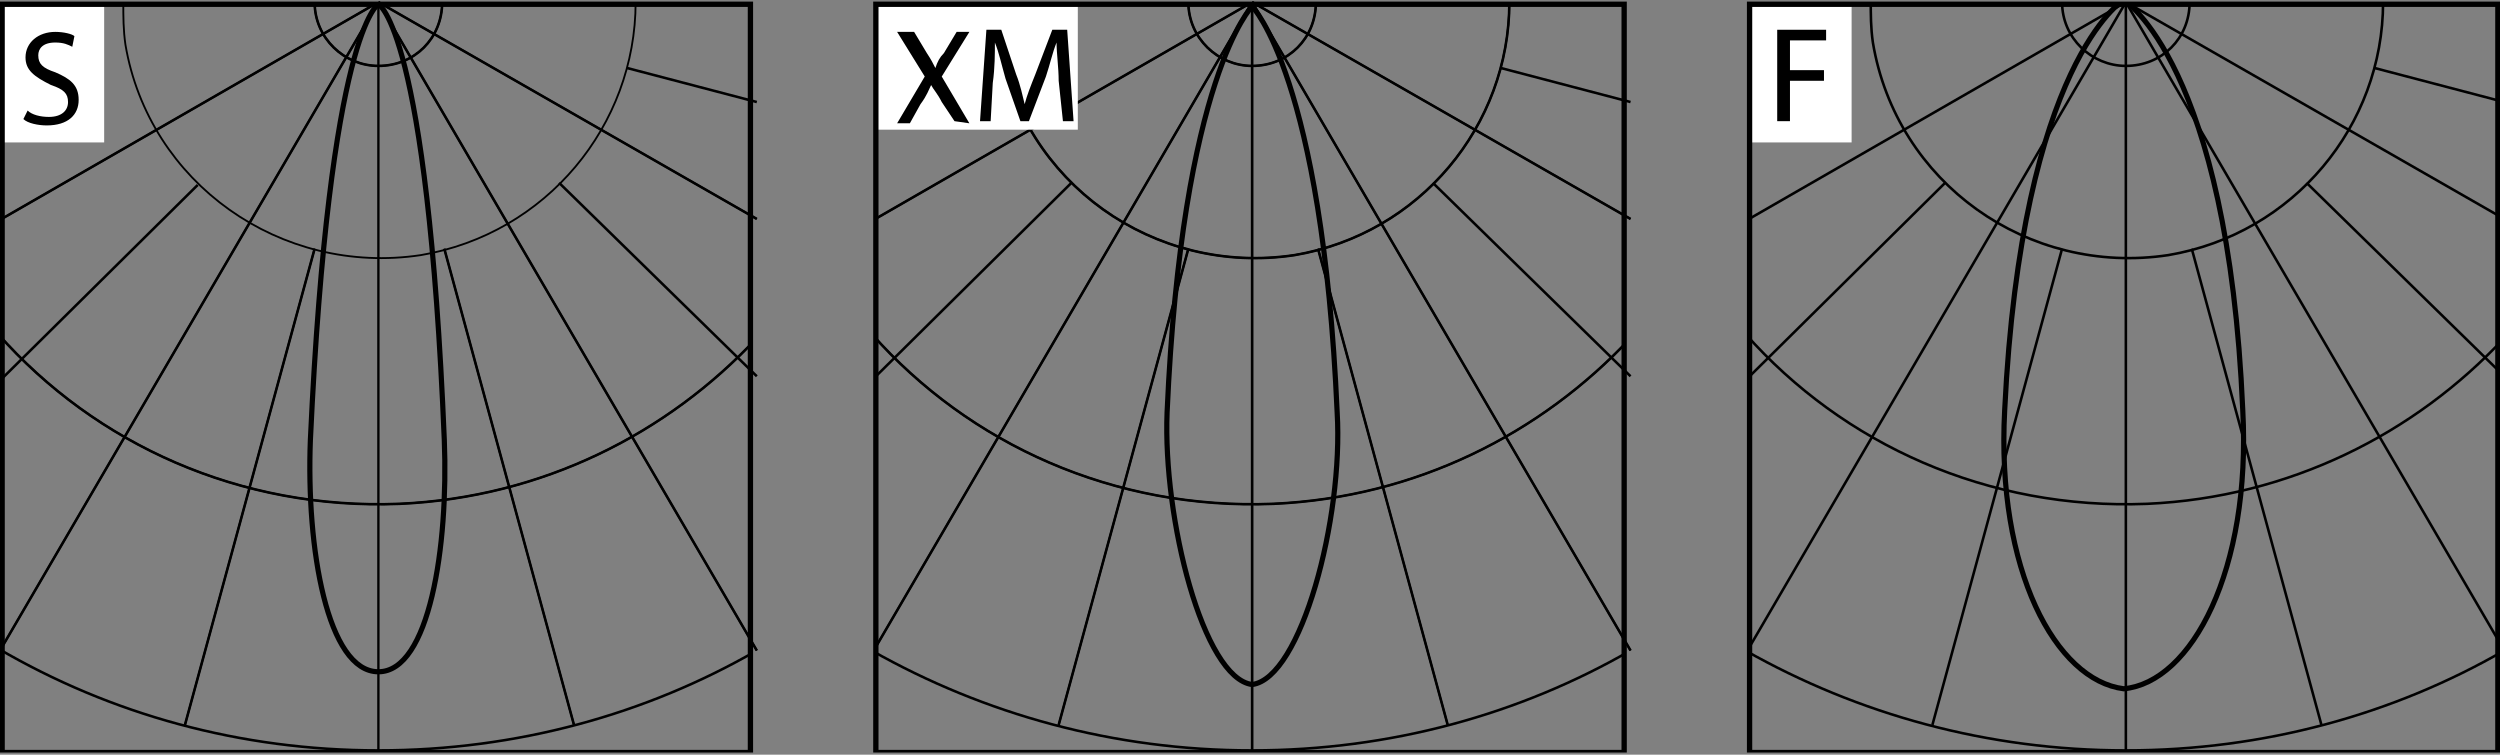 <?xml version="1.0" encoding="utf-8"?>
<!-- Generator: Adobe Illustrator 26.0.3, SVG Export Plug-In . SVG Version: 6.00 Build 0)  -->
<svg version="1.1" baseProfile="basic" xmlns="http://www.w3.org/2000/svg" xmlns:xlink="http://www.w3.org/1999/xlink" x="0px"
	 y="0px" viewBox="0 0 117.6 35.5" xml:space="preserve">
<rect x="0" y="0" width="117.6" height="35.5" fill="#808080" stroke="none"/>
<g id="Ebene_1">
	<g>
		<g>
			<defs>
				<rect id="SVGID_1_" x="0.1" y="0.2" width="35.2" height="35.2"/>
			</defs>
			<clipPath id="SVGID_00000129903841479600725260000002464690722791803831_">
				<use xlink:href="#SVGID_1_"  overflow="visible"/>
			</clipPath>
			
				<rect x="-20.4" y="-14.4" clip-path="url(#SVGID_00000129903841479600725260000002464690722791803831_)" fill="none" stroke="#C6C7C8" stroke-width="0.106" stroke-miterlimit="10" width="78.4" height="58.5"/>
		</g>
		<g>
			<defs>
				<rect id="SVGID_00000065051815379733574190000000057217709361229979_" x="0.1" y="0.2" width="35.2" height="35.2"/>
			</defs>
			<clipPath id="SVGID_00000090265489765507233800000006135203297090402738_">
				<use xlink:href="#SVGID_00000065051815379733574190000000057217709361229979_"  overflow="visible"/>
			</clipPath>
			
				<path clip-path="url(#SVGID_00000090265489765507233800000006135203297090402738_)" fill="none" stroke="#000000" stroke-width="0.122" stroke-miterlimit="10" d="
				M35.6,30.6c-5.2,3-11.3,4.7-17.8,4.7c-6.5,0-12.6-1.7-17.9-4.8"/>
		</g>
		<g>
			<defs>
				<rect id="SVGID_00000059306378357073996270000000915962766840703158_" x="0.1" y="0.2" width="35.2" height="35.2"/>
			</defs>
			<clipPath id="SVGID_00000034792052687394286800000001982756281760264597_">
				<use xlink:href="#SVGID_00000059306378357073996270000000915962766840703158_"  overflow="visible"/>
			</clipPath>
			
				<path clip-path="url(#SVGID_00000034792052687394286800000001982756281760264597_)" fill="none" stroke="#000000" stroke-width="8.800000e-02" stroke-miterlimit="10" d="
				M35.6,15.9c-4.2,4.5-10.1,7.5-16.8,7.8c-7.5,0.3-14.3-2.8-18.9-8"/>
		</g>
		<g>
			<defs>
				<rect id="SVGID_00000176746040433452506630000010885752884666679708_" x="0.1" y="0.2" width="35.2" height="35.2"/>
			</defs>
			<clipPath id="SVGID_00000022537130991659732210000001280736720968442765_">
				<use xlink:href="#SVGID_00000176746040433452506630000010885752884666679708_"  overflow="visible"/>
			</clipPath>
			
				<path clip-path="url(#SVGID_00000022537130991659732210000001280736720968442765_)" fill="none" stroke="#000000" stroke-width="8.800000e-02" stroke-miterlimit="10" d="
				M5.9,2.1c-0.1-0.7-0.1-1.3-0.1-2 M29.9,0.1c0,5.8-4.2,10.9-10.1,11.9C13.2,13,7,8.6,5.9,2.1"/>
		</g>
		<g>
			<defs>
				<rect id="SVGID_00000145739464087879516810000009608028733398346421_" x="0.1" y="0.2" width="35.2" height="35.2"/>
			</defs>
			<clipPath id="SVGID_00000161628648301665729590000014040649736360867774_">
				<use xlink:href="#SVGID_00000145739464087879516810000009608028733398346421_"  overflow="visible"/>
			</clipPath>
			
				<path clip-path="url(#SVGID_00000161628648301665729590000014040649736360867774_)" fill="none" stroke="#000000" stroke-width="8.800000e-02" stroke-miterlimit="10" d="
				M20.8,0.1c0,1.7-1.3,3-3,3c-1.6,0-3-1.3-3-3"/>
		</g>
		<g>
			<defs>
				<rect id="SVGID_00000129173591853293103550000008800182419289779607_" x="0.1" y="0.2" width="35.2" height="35.2"/>
			</defs>
			<clipPath id="SVGID_00000101082184780595892090000002463029121500761525_">
				<use xlink:href="#SVGID_00000129173591853293103550000008800182419289779607_"  overflow="visible"/>
			</clipPath>
			
				<line clip-path="url(#SVGID_00000101082184780595892090000002463029121500761525_)" fill="none" stroke="#000000" stroke-width="8.800000e-02" stroke-miterlimit="10" x1="17.8" y1="0.1" x2="17.8" y2="35.3"/>
		</g>
	</g>
	<line fill="none" stroke="#000000" stroke-width="8.800000e-02" stroke-miterlimit="10" x1="20.9" y1="11.7" x2="27" y2="34.1"/>
	<line fill="none" stroke="#000000" stroke-width="8.800000e-02" stroke-miterlimit="10" x1="17.8" y1="0.1" x2="35.6" y2="30.6"/>
	<line fill="none" stroke="#000000" stroke-width="0.122" stroke-miterlimit="10" x1="26.3" y1="8.6" x2="35.6" y2="17.7"/>
	<line fill="none" stroke="#000000" stroke-width="8.800000e-02" stroke-miterlimit="10" x1="17.8" y1="0.1" x2="35.6" y2="10.3"/>
	<line fill="none" stroke="#000000" stroke-width="0.122" stroke-miterlimit="10" x1="29.5" y1="3.2" x2="35.6" y2="4.8"/>
	<line fill="none" stroke="#000000" stroke-width="8.800000e-02" stroke-miterlimit="10" x1="14.8" y1="11.7" x2="8.7" y2="34.1"/>
	<g>
		<g>
			<defs>
				<rect id="SVGID_00000152243036814458968300000011747028530394170763_" x="0.1" y="0.2" width="35.2" height="35.2"/>
			</defs>
			<clipPath id="SVGID_00000070809429247774507460000016792951249469072053_">
				<use xlink:href="#SVGID_00000152243036814458968300000011747028530394170763_"  overflow="visible"/>
			</clipPath>
			
				<line clip-path="url(#SVGID_00000070809429247774507460000016792951249469072053_)" fill="none" stroke="#000000" stroke-width="8.800000e-02" stroke-miterlimit="10" x1="17.8" y1="0.1" x2="0" y2="30.6"/>
		</g>
		<g>
			<defs>
				<rect id="SVGID_00000103253734196633554640000000502948594219725755_" x="0.1" y="0.2" width="35.2" height="35.2"/>
			</defs>
			<clipPath id="SVGID_00000075878007404604207240000009028582365191929496_">
				<use xlink:href="#SVGID_00000103253734196633554640000000502948594219725755_"  overflow="visible"/>
			</clipPath>
			
				<line clip-path="url(#SVGID_00000075878007404604207240000009028582365191929496_)" fill="none" stroke="#000000" stroke-width="0.122" stroke-miterlimit="10" x1="9.3" y1="8.7" x2="-0.1" y2="18"/>
		</g>
		<g>
			<defs>
				<rect id="SVGID_00000124127300825910329660000001986621135737453980_" x="0.1" y="0.2" width="35.2" height="35.2"/>
			</defs>
			<clipPath id="SVGID_00000021805765779854662060000001317744217459496355_">
				<use xlink:href="#SVGID_00000124127300825910329660000001986621135737453980_"  overflow="visible"/>
			</clipPath>
			
				<line clip-path="url(#SVGID_00000021805765779854662060000001317744217459496355_)" fill="none" stroke="#000000" stroke-width="8.800000e-02" stroke-miterlimit="10" x1="17.8" y1="0.1" x2="-0.1" y2="10.4"/>
		</g>
	</g>
	<line fill="none" stroke="#000000" stroke-width="0.122" stroke-miterlimit="10" x1="6.1" y1="3.2" x2="6.1" y2="3.2"/>
	<g>
		<g>
			<defs>
				<rect id="SVGID_00000114787302215931096750000005153358853894839475_" x="0.1" y="0.2" width="35.2" height="35.2"/>
			</defs>
			<clipPath id="SVGID_00000081626977712061042180000003009610631684093865_">
				<use xlink:href="#SVGID_00000114787302215931096750000005153358853894839475_"  overflow="visible"/>
			</clipPath>
			
				<path clip-path="url(#SVGID_00000081626977712061042180000003009610631684093865_)" fill="none" stroke="#000000" stroke-width="0.244" stroke-miterlimit="10" d="
				M17.8,0.2c0,0,2.3,1.1,3.1,20.5c0.2,5-0.7,10.9-3.1,10.9s-3.4-5.8-3.2-10.9C15.5,1.4,17.8,0.2,17.8,0.2z"/>
		</g>
		<g>
			<defs>
				<rect id="SVGID_00000178173599063970792200000014240499362688521150_" x="0.1" y="0.2" width="35.2" height="35.2"/>
			</defs>
			<clipPath id="SVGID_00000129184939457679893880000009136203063441952942_">
				<use xlink:href="#SVGID_00000178173599063970792200000014240499362688521150_"  overflow="visible"/>
			</clipPath>
			
				<path clip-path="url(#SVGID_00000129184939457679893880000009136203063441952942_)" fill="none" stroke="#000000" stroke-width="0.122" stroke-miterlimit="10" d="
				M35.6,15.9c-4.2,4.5-10.1,7.5-16.8,7.8c-7.5,0.3-14.3-2.8-18.9-8"/>
		</g>
		<g>
			<defs>
				<rect id="SVGID_00000137131353644517556650000005237861749670427581_" x="0.1" y="0.2" width="35.2" height="35.2"/>
			</defs>
			<clipPath id="SVGID_00000033361092618690492690000004212122248358632117_">
				<use xlink:href="#SVGID_00000137131353644517556650000005237861749670427581_"  overflow="visible"/>
			</clipPath>
			
				<path clip-path="url(#SVGID_00000033361092618690492690000004212122248358632117_)" fill="none" stroke="#000000" stroke-width="0.122" stroke-miterlimit="10" d="
				M20.8,0.1c0,1.7-1.3,3-3,3c-1.6,0-3-1.3-3-3"/>
		</g>
		<g>
			<defs>
				<rect id="SVGID_00000157282470371540008600000004065494659608813475_" x="0.1" y="0.2" width="35.2" height="35.2"/>
			</defs>
			<clipPath id="SVGID_00000149355642467595828840000003497599021784981679_">
				<use xlink:href="#SVGID_00000157282470371540008600000004065494659608813475_"  overflow="visible"/>
			</clipPath>
			
				<line clip-path="url(#SVGID_00000149355642467595828840000003497599021784981679_)" fill="none" stroke="#000000" stroke-width="8.800000e-02" stroke-miterlimit="10" x1="17.8" y1="0.1" x2="17.8" y2="35.3"/>
		</g>
	</g>
	<line fill="none" stroke="#000000" stroke-width="0.122" stroke-miterlimit="10" x1="20.9" y1="11.7" x2="27" y2="34.1"/>
	<line fill="none" stroke="#000000" stroke-width="0.122" stroke-miterlimit="10" x1="17.8" y1="0.1" x2="35.6" y2="30.6"/>
	<line fill="none" stroke="#000000" stroke-width="0.122" stroke-miterlimit="10" x1="17.8" y1="0.1" x2="35.6" y2="10.3"/>
	<line fill="none" stroke="#000000" stroke-width="0.122" stroke-miterlimit="10" x1="14.8" y1="11.7" x2="8.7" y2="34.1"/>
	<g>
		<g>
			<defs>
				<rect id="SVGID_00000183237879996743585410000018403695379557504948_" x="0.1" y="0.2" width="35.2" height="35.2"/>
			</defs>
			<clipPath id="SVGID_00000160903247105793674430000008152461383035780796_">
				<use xlink:href="#SVGID_00000183237879996743585410000018403695379557504948_"  overflow="visible"/>
			</clipPath>
			
				<line clip-path="url(#SVGID_00000160903247105793674430000008152461383035780796_)" fill="none" stroke="#000000" stroke-width="0.122" stroke-miterlimit="10" x1="17.8" y1="0.1" x2="0" y2="30.6"/>
		</g>
		<g>
			<defs>
				<rect id="SVGID_00000148655928178658496790000010871458837297358979_" x="0.1" y="0.2" width="35.2" height="35.2"/>
			</defs>
			<clipPath id="SVGID_00000163767206752840347020000015571897610812997046_">
				<use xlink:href="#SVGID_00000148655928178658496790000010871458837297358979_"  overflow="visible"/>
			</clipPath>
			
				<line clip-path="url(#SVGID_00000163767206752840347020000015571897610812997046_)" fill="none" stroke="#000000" stroke-width="0.122" stroke-miterlimit="10" x1="17.8" y1="0.1" x2="-0.1" y2="10.4"/>
		</g>
	</g>
	<rect x="0.1" y="0.2" fill="#FFFFFF" width="4.8" height="6.5"/>
	<g>
		<g>
			<defs>
				<rect id="SVGID_00000060719360199142564830000011703099913851040447_" y="0" width="117.6" height="35.4"/>
			</defs>
			<clipPath id="SVGID_00000131355126112359155240000011209090370954415531_">
				<use xlink:href="#SVGID_00000060719360199142564830000011703099913851040447_"  overflow="visible"/>
			</clipPath>
			
				<rect x="0.1" y="0.2" clip-path="url(#SVGID_00000131355126112359155240000011209090370954415531_)" fill="none" stroke="#000000" stroke-width="0.25" width="35.2" height="35.2"/>
		</g>
	</g>
	<g>
		<g>
			<defs>
				<rect id="SVGID_00000128466236610314987840000014480504136324997297_" x="82.3" y="0.2" width="35.2" height="35.2"/>
			</defs>
			<clipPath id="SVGID_00000058549143490122889980000009691853386386166668_">
				<use xlink:href="#SVGID_00000128466236610314987840000014480504136324997297_"  overflow="visible"/>
			</clipPath>
			
				<path clip-path="url(#SVGID_00000058549143490122889980000009691853386386166668_)" fill="none" stroke="#000000" stroke-width="0.244" stroke-miterlimit="10" d="
				M99.9,0c0,0-4.8,2.9-5.6,19.3c-0.4,7.5,2.4,12.7,5.6,13.1c3.2-0.3,6-5.6,5.6-13.1C104.8,3,99.9,0,99.9,0z"/>
		</g>
		<g>
			<defs>
				<rect id="SVGID_00000160903222162147393450000004629510994755920000_" x="82.3" y="0.2" width="35.2" height="35.2"/>
			</defs>
			<clipPath id="SVGID_00000038379603643010278080000017653695620798052742_">
				<use xlink:href="#SVGID_00000160903222162147393450000004629510994755920000_"  overflow="visible"/>
			</clipPath>
			
				<path clip-path="url(#SVGID_00000038379603643010278080000017653695620798052742_)" fill="none" stroke="#000000" stroke-width="0.122" stroke-miterlimit="10" d="
				M117.8,30.6c-5.2,3-11.3,4.7-17.8,4.7c-6.5,0-12.6-1.7-17.9-4.7"/>
		</g>
		<g>
			<defs>
				<rect id="SVGID_00000165224440693137727720000015972804456461931149_" x="82.3" y="0.2" width="35.2" height="35.2"/>
			</defs>
			<clipPath id="SVGID_00000040537111558408482810000011893884045426415284_">
				<use xlink:href="#SVGID_00000165224440693137727720000015972804456461931149_"  overflow="visible"/>
			</clipPath>
			
				<path clip-path="url(#SVGID_00000040537111558408482810000011893884045426415284_)" fill="none" stroke="#000000" stroke-width="0.122" stroke-miterlimit="10" d="
				M117.8,15.9c-4.2,4.5-10.1,7.5-16.8,7.8c-7.5,0.3-14.3-2.8-18.9-8"/>
		</g>
		<g>
			<defs>
				<rect id="SVGID_00000148630727826514331500000011280445928750501564_" x="82.3" y="0.2" width="35.2" height="35.2"/>
			</defs>
			<clipPath id="SVGID_00000169517545542922019340000006696121277556143519_">
				<use xlink:href="#SVGID_00000148630727826514331500000011280445928750501564_"  overflow="visible"/>
			</clipPath>
			
				<path clip-path="url(#SVGID_00000169517545542922019340000006696121277556143519_)" fill="none" stroke="#000000" stroke-width="0.122" stroke-miterlimit="10" d="
				M88.1,2c-0.1-0.7-0.1-1.3-0.1-2 M112.1,0.1c0,5.8-4.2,10.9-10.1,11.9C95.4,13,89.2,8.6,88.1,2"/>
		</g>
		<g>
			<defs>
				<rect id="SVGID_00000070088661858898955880000006454995435293994636_" x="82.3" y="0.2" width="35.2" height="35.2"/>
			</defs>
			<clipPath id="SVGID_00000013905294474599592350000013852275615962849715_">
				<use xlink:href="#SVGID_00000070088661858898955880000006454995435293994636_"  overflow="visible"/>
			</clipPath>
			
				<path clip-path="url(#SVGID_00000013905294474599592350000013852275615962849715_)" fill="none" stroke="#000000" stroke-width="0.122" stroke-miterlimit="10" d="
				M103,0.1c0,1.7-1.3,3-3,3c-1.6,0-3-1.3-3-3"/>
		</g>
		<g>
			<defs>
				<rect id="SVGID_00000074440107061235441070000001661556602146104991_" x="82.3" y="0.2" width="35.2" height="35.2"/>
			</defs>
			<clipPath id="SVGID_00000114763466694691231720000018021861450820389536_">
				<use xlink:href="#SVGID_00000074440107061235441070000001661556602146104991_"  overflow="visible"/>
			</clipPath>
			
				<line clip-path="url(#SVGID_00000114763466694691231720000018021861450820389536_)" fill="none" stroke="#000000" stroke-width="0.122" stroke-miterlimit="10" x1="100" y1="0.1" x2="100" y2="35.3"/>
		</g>
	</g>
	<line fill="none" stroke="#000000" stroke-width="0.122" stroke-miterlimit="10" x1="103.1" y1="11.7" x2="109.2" y2="34.1"/>
	<g>
		<g>
			<defs>
				<rect id="SVGID_00000060026560550009569760000008902178646585307310_" x="82.3" y="0.2" width="35.2" height="35.2"/>
			</defs>
			<clipPath id="SVGID_00000057851618241942964800000009223272343305017022_">
				<use xlink:href="#SVGID_00000060026560550009569760000008902178646585307310_"  overflow="visible"/>
			</clipPath>
			
				<line clip-path="url(#SVGID_00000057851618241942964800000009223272343305017022_)" fill="none" stroke="#000000" stroke-width="0.122" stroke-miterlimit="10" x1="100" y1="0.1" x2="117.8" y2="30.6"/>
		</g>
		<g>
			<defs>
				<rect id="SVGID_00000049205945018343249590000007916146148952768154_" x="82.3" y="0.2" width="35.2" height="35.2"/>
			</defs>
			<clipPath id="SVGID_00000047781378048798307690000011695977438140313252_">
				<use xlink:href="#SVGID_00000049205945018343249590000007916146148952768154_"  overflow="visible"/>
			</clipPath>
			
				<line clip-path="url(#SVGID_00000047781378048798307690000011695977438140313252_)" fill="none" stroke="#000000" stroke-width="0.122" stroke-miterlimit="10" x1="108.5" y1="8.6" x2="117.8" y2="17.7"/>
		</g>
		<g>
			<defs>
				<rect id="SVGID_00000084516205941127457780000001235369297552420799_" x="82.3" y="0.2" width="35.2" height="35.2"/>
			</defs>
			<clipPath id="SVGID_00000063623752999653482550000003855433627559753621_">
				<use xlink:href="#SVGID_00000084516205941127457780000001235369297552420799_"  overflow="visible"/>
			</clipPath>
			
				<line clip-path="url(#SVGID_00000063623752999653482550000003855433627559753621_)" fill="none" stroke="#000000" stroke-width="0.122" stroke-miterlimit="10" x1="100" y1="0.1" x2="117.8" y2="10.3"/>
		</g>
		<g>
			<defs>
				<rect id="SVGID_00000161611849864798541700000014407321718338732443_" x="82.3" y="0.2" width="35.2" height="35.2"/>
			</defs>
			<clipPath id="SVGID_00000027570957956025038210000010482816413966470532_">
				<use xlink:href="#SVGID_00000161611849864798541700000014407321718338732443_"  overflow="visible"/>
			</clipPath>
			
				<line clip-path="url(#SVGID_00000027570957956025038210000010482816413966470532_)" fill="none" stroke="#000000" stroke-width="0.122" stroke-miterlimit="10" x1="111.7" y1="3.2" x2="117.8" y2="4.8"/>
		</g>
	</g>
	<line fill="none" stroke="#000000" stroke-width="0.122" stroke-miterlimit="10" x1="97" y1="11.7" x2="90.9" y2="34.1"/>
	<g>
		<g>
			<defs>
				<rect id="SVGID_00000130644693272507976910000005954841124203556778_" x="82.3" y="0.2" width="35.2" height="35.2"/>
			</defs>
			<clipPath id="SVGID_00000036934132069231902590000003991258732101536140_">
				<use xlink:href="#SVGID_00000130644693272507976910000005954841124203556778_"  overflow="visible"/>
			</clipPath>
			
				<line clip-path="url(#SVGID_00000036934132069231902590000003991258732101536140_)" fill="none" stroke="#000000" stroke-width="0.122" stroke-miterlimit="10" x1="100" y1="0.1" x2="82.2" y2="30.6"/>
		</g>
		<g>
			<defs>
				<rect id="SVGID_00000015318849068177962750000016353440858138476719_" x="82.3" y="0.2" width="35.2" height="35.2"/>
			</defs>
			<clipPath id="SVGID_00000111149596875979170520000007304138053228876680_">
				<use xlink:href="#SVGID_00000015318849068177962750000016353440858138476719_"  overflow="visible"/>
			</clipPath>
			
				<line clip-path="url(#SVGID_00000111149596875979170520000007304138053228876680_)" fill="none" stroke="#000000" stroke-width="0.122" stroke-miterlimit="10" x1="91.5" y1="8.6" x2="82.1" y2="17.9"/>
		</g>
		<g>
			<defs>
				<rect id="SVGID_00000134955999889933514780000013108801340147798661_" x="82.3" y="0.2" width="35.2" height="35.2"/>
			</defs>
			<clipPath id="SVGID_00000154420415011490060010000000754813010992334209_">
				<use xlink:href="#SVGID_00000134955999889933514780000013108801340147798661_"  overflow="visible"/>
			</clipPath>
			
				<line clip-path="url(#SVGID_00000154420415011490060010000000754813010992334209_)" fill="none" stroke="#000000" stroke-width="0.122" stroke-miterlimit="10" x1="100" y1="0.1" x2="82.1" y2="10.4"/>
		</g>
	</g>
	<rect x="82.3" y="0.2" fill="#FFFFFF" width="4.8" height="6.5"/>
	<g>
		<g>
			<defs>
				<rect id="SVGID_00000045594335256181597060000007514639025295734706_" y="0" width="117.6" height="35.4"/>
			</defs>
			<clipPath id="SVGID_00000064320535369497268040000008895130395367611528_">
				<use xlink:href="#SVGID_00000045594335256181597060000007514639025295734706_"  overflow="visible"/>
			</clipPath>
			
				<rect x="82.3" y="0.2" clip-path="url(#SVGID_00000064320535369497268040000008895130395367611528_)" fill="none" stroke="#000000" stroke-width="0.25" width="35.2" height="35.2"/>
		</g>
	</g>
	<g>
		<g>
			<defs>
				<rect id="SVGID_00000027578246521508886590000006897682964968786839_" x="41.2" y="0.2" width="35.2" height="35.2"/>
			</defs>
			<clipPath id="SVGID_00000124848936696985982740000005942331923723601557_">
				<use xlink:href="#SVGID_00000027578246521508886590000006897682964968786839_"  overflow="visible"/>
			</clipPath>
			
				<rect x="21.4" y="-10.5" clip-path="url(#SVGID_00000124848936696985982740000005942331923723601557_)" fill="none" stroke="#000000" stroke-width="0.106" stroke-miterlimit="10" width="77.9" height="52.8"/>
		</g>
		<g>
			<defs>
				<rect id="SVGID_00000157306484050054959270000004200321471604080270_" x="41.2" y="0.2" width="35.2" height="35.2"/>
			</defs>
			<clipPath id="SVGID_00000175309328773045123490000015201319703409892253_">
				<use xlink:href="#SVGID_00000157306484050054959270000004200321471604080270_"  overflow="visible"/>
			</clipPath>
			
				<path clip-path="url(#SVGID_00000175309328773045123490000015201319703409892253_)" fill="none" stroke="#000000" stroke-width="0.122" stroke-miterlimit="10" d="
				M76.7,30.6c-5.2,3-11.3,4.7-17.8,4.7c-6.5,0-12.6-1.7-17.9-4.7"/>
		</g>
		<g>
			<defs>
				<rect id="SVGID_00000054240051404301768860000015947310890032271293_" x="41.2" y="0.2" width="35.2" height="35.2"/>
			</defs>
			<clipPath id="SVGID_00000001650115411940245800000014775775907536454581_">
				<use xlink:href="#SVGID_00000054240051404301768860000015947310890032271293_"  overflow="visible"/>
			</clipPath>
			
				<path clip-path="url(#SVGID_00000001650115411940245800000014775775907536454581_)" fill="none" stroke="#000000" stroke-width="8.800000e-02" stroke-miterlimit="10" d="
				M76.7,15.9c-4.2,4.5-10.1,7.5-16.8,7.8c-7.5,0.3-14.3-2.8-18.9-8"/>
		</g>
		<g>
			<defs>
				<rect id="SVGID_00000158007730465355319860000001549460584630462901_" x="41.2" y="0.2" width="35.2" height="35.2"/>
			</defs>
			<clipPath id="SVGID_00000124872617245213086050000011640178078802186140_">
				<use xlink:href="#SVGID_00000158007730465355319860000001549460584630462901_"  overflow="visible"/>
			</clipPath>
			
				<path clip-path="url(#SVGID_00000124872617245213086050000011640178078802186140_)" fill="none" stroke="#000000" stroke-width="8.800000e-02" stroke-miterlimit="10" d="
				M47,2c-0.1-0.7-0.1-1.3-0.1-2 M71,0.1c0,5.8-4.2,10.9-10.1,11.9C54.3,13,48.1,8.6,47,2"/>
		</g>
		<g>
			<defs>
				<rect id="SVGID_00000178921269978381393030000006264358511261006473_" x="41.2" y="0.2" width="35.2" height="35.2"/>
			</defs>
			<clipPath id="SVGID_00000049181610212020115160000013334089557330130061_">
				<use xlink:href="#SVGID_00000178921269978381393030000006264358511261006473_"  overflow="visible"/>
			</clipPath>
			
				<path clip-path="url(#SVGID_00000049181610212020115160000013334089557330130061_)" fill="none" stroke="#000000" stroke-width="8.800000e-02" stroke-miterlimit="10" d="
				M61.9,0.1c0,1.7-1.3,3-3,3c-1.6,0-3-1.3-3-3"/>
		</g>
	</g>
	<line fill="none" stroke="#000000" stroke-width="8.800000e-02" stroke-miterlimit="10" x1="58.9" y1="0.1" x2="58.9" y2="35.3"/>
	<line fill="none" stroke="#000000" stroke-width="8.800000e-02" stroke-miterlimit="10" x1="62" y1="11.7" x2="68.1" y2="34.1"/>
	<line fill="none" stroke="#000000" stroke-width="8.800000e-02" stroke-miterlimit="10" x1="58.9" y1="0.1" x2="76.7" y2="30.6"/>
	<line fill="none" stroke="#000000" stroke-width="0.122" stroke-miterlimit="10" x1="67.4" y1="8.6" x2="76.7" y2="17.7"/>
	<line fill="none" stroke="#000000" stroke-width="8.800000e-02" stroke-miterlimit="10" x1="58.9" y1="0.1" x2="76.7" y2="10.3"/>
	<line fill="none" stroke="#000000" stroke-width="0.122" stroke-miterlimit="10" x1="70.6" y1="3.2" x2="76.7" y2="4.8"/>
	<line fill="none" stroke="#000000" stroke-width="8.800000e-02" stroke-miterlimit="10" x1="55.9" y1="11.7" x2="49.8" y2="34.1"/>
	<g>
		<g>
			<defs>
				<rect id="SVGID_00000000927767108585712630000004478200465531556517_" x="41.2" y="0.2" width="35.2" height="35.2"/>
			</defs>
			<clipPath id="SVGID_00000145779303287377415590000001444215233164358529_">
				<use xlink:href="#SVGID_00000000927767108585712630000004478200465531556517_"  overflow="visible"/>
			</clipPath>
			
				<line clip-path="url(#SVGID_00000145779303287377415590000001444215233164358529_)" fill="none" stroke="#000000" stroke-width="8.800000e-02" stroke-miterlimit="10" x1="58.9" y1="0.1" x2="41.1" y2="30.6"/>
		</g>
		<g>
			<defs>
				<rect id="SVGID_00000057122181407902724010000002114995198672109749_" x="41.2" y="0.2" width="35.2" height="35.2"/>
			</defs>
			<clipPath id="SVGID_00000021799576930349117520000015720234906063156631_">
				<use xlink:href="#SVGID_00000057122181407902724010000002114995198672109749_"  overflow="visible"/>
			</clipPath>
			
				<line clip-path="url(#SVGID_00000021799576930349117520000015720234906063156631_)" fill="none" stroke="#000000" stroke-width="0.122" stroke-miterlimit="10" x1="50.4" y1="8.6" x2="41" y2="17.9"/>
		</g>
		<g>
			<defs>
				<rect id="SVGID_00000142861188037119065180000006281533952603791235_" x="41.2" y="0.2" width="35.2" height="35.2"/>
			</defs>
			<clipPath id="SVGID_00000172435855335879372840000001404667790416201369_">
				<use xlink:href="#SVGID_00000142861188037119065180000006281533952603791235_"  overflow="visible"/>
			</clipPath>
			
				<line clip-path="url(#SVGID_00000172435855335879372840000001404667790416201369_)" fill="none" stroke="#000000" stroke-width="8.800000e-02" stroke-miterlimit="10" x1="58.9" y1="0.1" x2="41" y2="10.4"/>
		</g>
		<g>
			<defs>
				<rect id="SVGID_00000104706281368560501390000007578413865286851485_" x="41.2" y="0.2" width="35.2" height="35.2"/>
			</defs>
			<clipPath id="SVGID_00000072248796768284765760000004087347264487023232_">
				<use xlink:href="#SVGID_00000104706281368560501390000007578413865286851485_"  overflow="visible"/>
			</clipPath>
			
				<line clip-path="url(#SVGID_00000072248796768284765760000004087347264487023232_)" fill="none" stroke="#000000" stroke-width="8.800000e-02" stroke-miterlimit="10" x1="47.2" y1="3.2" x2="41" y2="4.8"/>
		</g>
		<g>
			<defs>
				<rect id="SVGID_00000163060593566324360620000002088587750537942912_" x="41.2" y="0.2" width="35.2" height="35.2"/>
			</defs>
			<clipPath id="SVGID_00000170243814020863040610000006464825573366621594_">
				<use xlink:href="#SVGID_00000163060593566324360620000002088587750537942912_"  overflow="visible"/>
			</clipPath>
			
				<path clip-path="url(#SVGID_00000170243814020863040610000006464825573366621594_)" fill="none" stroke="#000000" stroke-width="0.244" stroke-miterlimit="10" d="
				M58.9,0.3c0,0-3.3,3.3-4,19.1c-0.2,5,1.7,12.5,4,12.8c2.3-0.3,4.3-7.8,4-12.8C62.2,3.6,58.9,0.3,58.9,0.3z"/>
		</g>
		<g>
			<defs>
				<rect id="SVGID_00000028312513332814559530000011007780864589375415_" x="41.2" y="0.2" width="35.2" height="35.2"/>
			</defs>
			<clipPath id="SVGID_00000117635612822122860020000005782951079695840662_">
				<use xlink:href="#SVGID_00000028312513332814559530000011007780864589375415_"  overflow="visible"/>
			</clipPath>
			
				<path clip-path="url(#SVGID_00000117635612822122860020000005782951079695840662_)" fill="none" stroke="#000000" stroke-width="0.122" stroke-miterlimit="10" d="
				M76.7,15.9c-4.2,4.5-10.1,7.5-16.8,7.8c-7.5,0.3-14.3-2.8-18.9-8"/>
		</g>
		<g>
			<defs>
				<rect id="SVGID_00000174599232131231180800000008507012182400283807_" x="41.2" y="0.2" width="35.2" height="35.2"/>
			</defs>
			<clipPath id="SVGID_00000138543706534329356820000001876883420359319700_">
				<use xlink:href="#SVGID_00000174599232131231180800000008507012182400283807_"  overflow="visible"/>
			</clipPath>
			
				<path clip-path="url(#SVGID_00000138543706534329356820000001876883420359319700_)" fill="none" stroke="#000000" stroke-width="0.122" stroke-miterlimit="10" d="
				M71,0.1c0,5.8-4.2,10.9-10.1,11.9C54.3,13,48.1,8.6,47,2"/>
		</g>
		<g>
			<defs>
				<rect id="SVGID_00000099655047179275070460000009563086941504897470_" x="41.2" y="0.2" width="35.2" height="35.2"/>
			</defs>
			<clipPath id="SVGID_00000167391623515121231700000006115177128027951531_">
				<use xlink:href="#SVGID_00000099655047179275070460000009563086941504897470_"  overflow="visible"/>
			</clipPath>
			
				<path clip-path="url(#SVGID_00000167391623515121231700000006115177128027951531_)" fill="none" stroke="#000000" stroke-width="0.122" stroke-miterlimit="10" d="
				M61.9,0.1c0,1.7-1.3,3-3,3c-1.6,0-3-1.3-3-3"/>
		</g>
		<g>
			<defs>
				<rect id="SVGID_00000023243148553931123800000001120235197993743514_" x="41.2" y="0.2" width="35.2" height="35.2"/>
			</defs>
			<clipPath id="SVGID_00000115507994741881007860000004218102107745964724_">
				<use xlink:href="#SVGID_00000023243148553931123800000001120235197993743514_"  overflow="visible"/>
			</clipPath>
			
				<line clip-path="url(#SVGID_00000115507994741881007860000004218102107745964724_)" fill="none" stroke="#000000" stroke-width="0.122" stroke-miterlimit="10" x1="58.9" y1="0.1" x2="58.9" y2="35.3"/>
		</g>
	</g>
	<line fill="none" stroke="#000000" stroke-width="0.122" stroke-miterlimit="10" x1="62" y1="11.7" x2="68.1" y2="34.1"/>
	<line fill="none" stroke="#000000" stroke-width="0.122" stroke-miterlimit="10" x1="58.9" y1="0.1" x2="76.7" y2="30.6"/>
	<line fill="none" stroke="#000000" stroke-width="0.122" stroke-miterlimit="10" x1="58.9" y1="0.1" x2="76.7" y2="10.3"/>
	<line fill="none" stroke="#000000" stroke-width="0.122" stroke-miterlimit="10" x1="55.9" y1="11.7" x2="49.8" y2="34.1"/>
	<g>
		<g>
			<defs>
				<rect id="SVGID_00000043414932389347560580000011960341684675688866_" x="41.2" y="0.2" width="35.2" height="35.2"/>
			</defs>
			<clipPath id="SVGID_00000155126839062861382460000008851392802199966638_">
				<use xlink:href="#SVGID_00000043414932389347560580000011960341684675688866_"  overflow="visible"/>
			</clipPath>
			
				<line clip-path="url(#SVGID_00000155126839062861382460000008851392802199966638_)" fill="none" stroke="#000000" stroke-width="0.122" stroke-miterlimit="10" x1="58.9" y1="0.1" x2="41.1" y2="30.6"/>
		</g>
		<g>
			<defs>
				<rect id="SVGID_00000161603378168675772760000000364101023928287161_" x="41.2" y="0.2" width="35.2" height="35.2"/>
			</defs>
			<clipPath id="SVGID_00000035505328498250641530000003834992405547594888_">
				<use xlink:href="#SVGID_00000161603378168675772760000000364101023928287161_"  overflow="visible"/>
			</clipPath>
			
				<line clip-path="url(#SVGID_00000035505328498250641530000003834992405547594888_)" fill="none" stroke="#000000" stroke-width="0.122" stroke-miterlimit="10" x1="58.9" y1="0.1" x2="41" y2="10.4"/>
		</g>
	</g>
	<rect x="41.2" y="0.2" fill="#FFFFFF" width="9.5" height="5.9"/>
	<g>
		<g>
			<defs>
				<rect id="SVGID_00000040536108885121506990000003869128739903844756_" y="0" width="117.6" height="35.4"/>
			</defs>
			<clipPath id="SVGID_00000071548771584675838250000001816780508212924078_">
				<use xlink:href="#SVGID_00000040536108885121506990000003869128739903844756_"  overflow="visible"/>
			</clipPath>
			
				<rect x="41.2" y="0.2" clip-path="url(#SVGID_00000071548771584675838250000001816780508212924078_)" fill="none" stroke="#000000" stroke-width="0.25" width="35.2" height="35.2"/>
		</g>
	</g>
</g>
<g id="Ebene_2">
	<path d="M1.3,5.2c0.2,0.2,0.6,0.3,1,0.3c0.6,0,0.9-0.3,0.9-0.7c0-0.4-0.2-0.6-0.8-0.8C1.6,3.6,1.2,3.3,1.2,2.7
		c0-0.7,0.6-1.2,1.4-1.2c0.4,0,0.8,0.1,0.9,0.2L3.4,2.2C3.2,2.1,3,2,2.6,2C2,2,1.8,2.3,1.8,2.6C1.8,3,2,3.2,2.6,3.4
		c0.7,0.3,1.1,0.6,1.1,1.3c0,0.7-0.5,1.2-1.5,1.2c-0.4,0-0.9-0.1-1.1-0.3L1.3,5.2z"/>
	<path d="M83.6,1.4h2.3v0.5h-1.7v1.4h1.6v0.5h-1.6v1.9h-0.6V1.4z"/>
	<path d="M44.9,5.7l-0.6-0.9c-0.2-0.4-0.4-0.6-0.5-0.8h0c-0.1,0.2-0.2,0.5-0.5,0.9l-0.5,0.9h-0.6l1.3-2.2l-1.3-2.1H43l0.6,1
		c0.2,0.3,0.3,0.5,0.4,0.7h0c0.1-0.3,0.2-0.5,0.4-0.7l0.6-1h0.6l-1.3,2.1l1.3,2.2L44.9,5.7L44.9,5.7z"/>
	<path d="M49.8,3.8c0-0.6-0.1-1.3-0.1-1.8h0c-0.2,0.5-0.3,1-0.5,1.6l-0.8,2.1H48l-0.7-2C47.1,3,47,2.5,46.8,2h0c0,0.5,0,1.2-0.1,1.9
		l-0.1,1.8h-0.5l0.3-4.3h0.7l0.7,2.1c0.2,0.5,0.3,1,0.4,1.4h0c0.1-0.4,0.3-0.9,0.5-1.4l0.8-2.1h0.7l0.3,4.3h-0.5L49.8,3.8z"/>
</g>
</svg>
